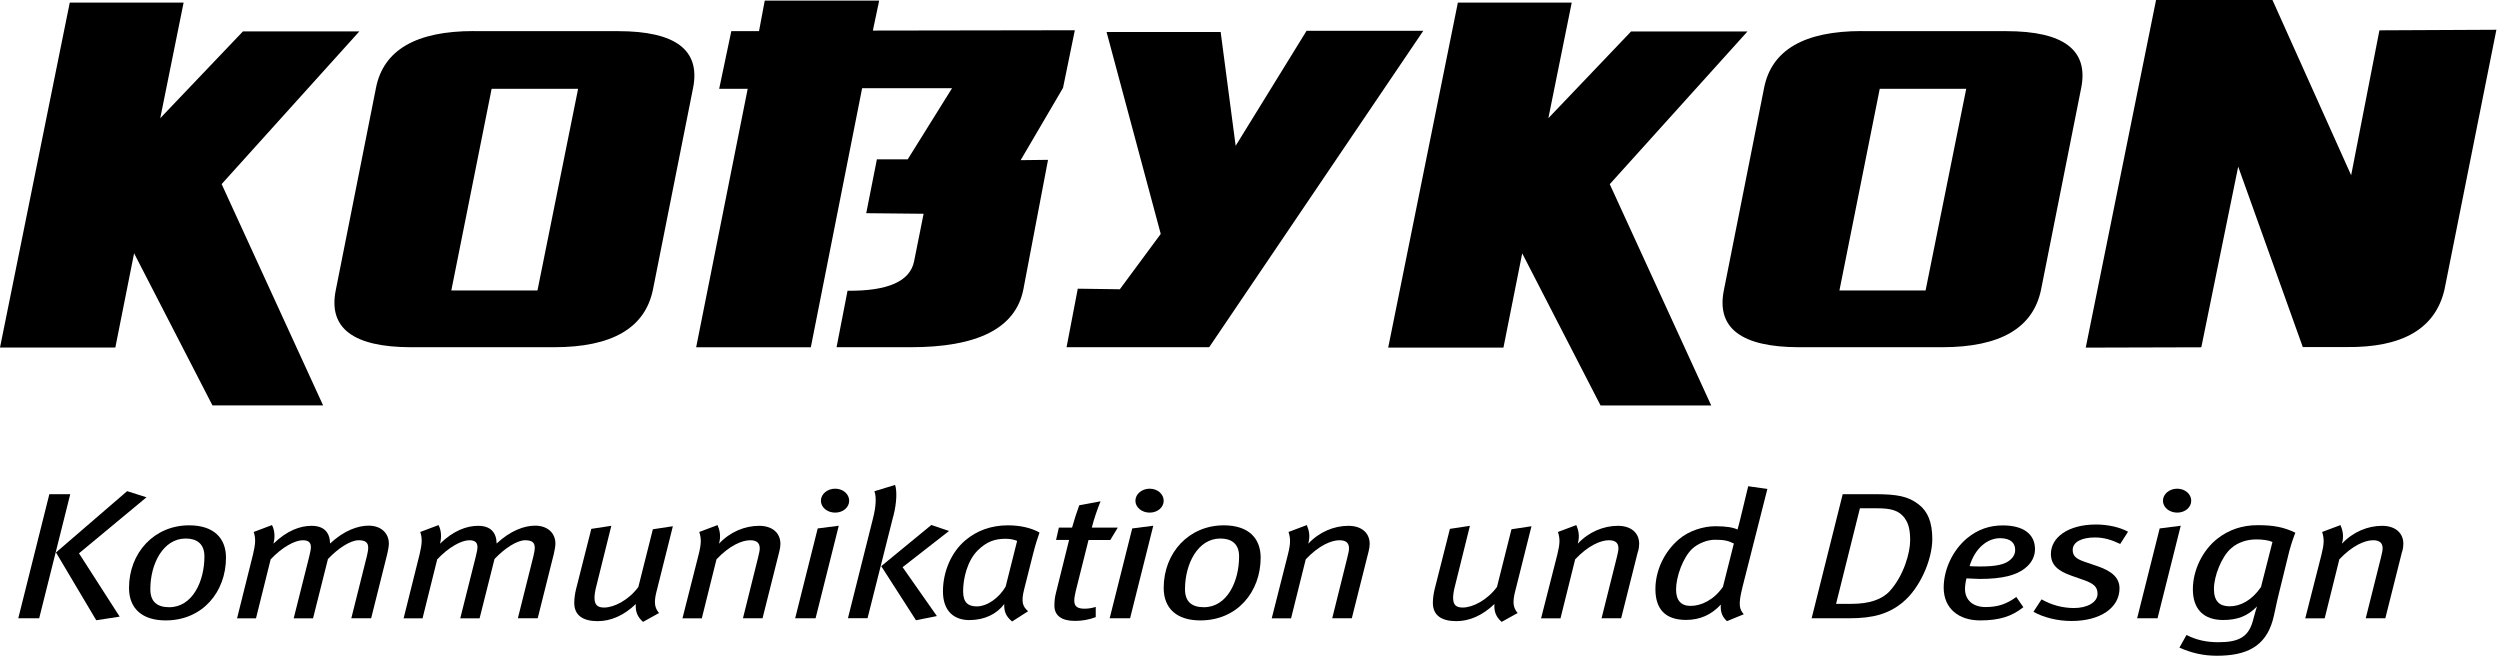 <svg width="305" height="80" viewBox="0 0 305 80" fill="none" xmlns="http://www.w3.org/2000/svg">
<g clip-path="url(#clip0_101_2)">
<path d="M8.51 0.32H22.4L19.55 14.42L29.64 3.83H43.84L27.04 22.46L39.42 49.46H25.92L16.36 30.9L14.07 42.4H0L8.51 0.32Z" fill="black"/>
<path d="M57.8 3.8H75.41C82.44 3.8 85.49 6.12 84.55 10.76L79.66 35.33C78.7 40.02 74.68 42.36 67.6 42.36H50.09C43.11 42.34 40.06 40.04 40.95 35.47L45.87 10.72C46.78 6.1 50.76 3.79 57.79 3.79L57.8 3.8ZM59.98 10.83L55.06 35.44H65.57L70.53 10.83H59.98Z" fill="black"/>
<path d="M93.3 0.07H107.26L106.49 3.73L131.13 3.69L129.69 10.72L124.52 19.54L127.86 19.5L124.84 35.36C123.88 40.05 119.27 42.38 111.02 42.36H102.06L103.4 35.47C108.32 35.52 111.03 34.32 111.52 31.88L112.68 26.08L105.68 26.01L106.98 19.44H110.74L116.15 10.76H105.18L98.92 42.37H84.93L91.22 10.83H87.74L89.22 3.8H92.6L93.3 0.07Z" fill="black"/>
<path d="M147.52 42.36H130.12L131.49 35.22L136.62 35.29L141.61 28.54L135 3.9H148.92L150.75 17.79L159.4 3.76H173.64L147.52 42.36Z" fill="black"/>
<path d="M177.86 0.32H191.75L188.9 14.42L198.99 3.84H213.19L196.39 22.47L208.77 49.47H195.27L185.71 30.91L183.42 42.41H169.36L177.86 0.32Z" fill="black"/>
<path d="M227.15 3.8H244.76C251.79 3.8 254.84 6.12 253.9 10.76L249.01 35.33C248.05 40.02 244.03 42.36 236.95 42.36H219.44C212.46 42.34 209.41 40.04 210.3 35.47L215.22 10.72C216.13 6.1 220.11 3.79 227.14 3.79L227.15 3.8ZM229.33 10.83L224.41 35.44H234.92L239.88 10.83H229.33Z" fill="black"/>
<path d="M263.04 0H277.24L286.84 21.38L290.29 3.7L304.56 3.63L298.23 35.31C297.13 40.09 293.12 42.43 286.21 42.34H280.94L273.06 20.33L268.56 42.37L254.46 42.41L263.04 0Z" fill="black"/>
<path d="M4.78 75.43H2.23L6.02 60.29H8.57L4.78 75.43ZM9.64 67.51L14.6 75.23L11.74 75.67L6.83 67.4L15.51 59.92L17.87 60.67L9.63 67.51H9.64Z" fill="black"/>
<path d="M20.21 75.69C17.35 75.69 15.74 74.24 15.74 71.73C15.74 67.42 18.83 64.09 23.07 64.09C26.06 64.09 27.57 65.63 27.57 68.03C27.57 72.21 24.71 75.69 20.22 75.69H20.21ZM22.65 65.7C19.9 65.7 18.34 68.8 18.34 71.88C18.34 73.44 19.2 74.08 20.65 74.08C23.46 74.08 24.94 70.96 24.94 67.88C24.94 66.27 23.93 65.7 22.65 65.7Z" fill="black"/>
<path d="M47.23 67.64L45.28 75.43H42.86L44.76 67.84C44.86 67.44 44.92 67.09 44.92 66.81C44.92 66.19 44.58 65.91 43.75 65.91C42.76 65.91 41.26 66.88 40.01 68.2L38.19 75.44H35.83L37.7 68C37.83 67.52 37.93 66.99 37.93 66.77C37.93 66.24 37.7 65.91 36.94 65.91C35.98 65.91 34.42 66.75 33.02 68.24L31.23 75.44H28.92L30.87 67.63C31.18 66.33 31.21 65.67 30.95 64.9L33.18 64.06C33.52 64.68 33.57 65.56 33.36 66.33C35.02 64.72 36.63 64.15 38.01 64.15C39.52 64.15 40.24 64.94 40.27 66.31C41.96 64.73 43.65 64.13 44.97 64.13C46.53 64.13 47.44 65.08 47.44 66.31C47.44 66.66 47.34 67.19 47.23 67.65V67.64Z" fill="black"/>
<path d="M67.55 67.64L65.6 75.43H63.18L65.08 67.84C65.18 67.44 65.24 67.09 65.24 66.81C65.24 66.19 64.9 65.91 64.07 65.91C63.08 65.91 61.58 66.88 60.33 68.2L58.51 75.44H56.15L58.02 68C58.15 67.52 58.25 66.99 58.25 66.77C58.25 66.24 58.02 65.91 57.26 65.91C56.3 65.91 54.74 66.75 53.34 68.24L51.55 75.44H49.24L51.19 67.63C51.5 66.33 51.53 65.67 51.27 64.9L53.5 64.06C53.84 64.68 53.89 65.56 53.68 66.33C55.34 64.72 56.95 64.15 58.33 64.15C59.84 64.15 60.56 64.94 60.59 66.31C62.28 64.73 63.97 64.13 65.29 64.13C66.85 64.13 67.76 65.08 67.76 66.31C67.76 66.66 67.66 67.19 67.55 67.65V67.64Z" fill="black"/>
<path d="M80.09 72.17C79.78 73.45 79.83 74.11 80.4 74.79L78.45 75.87C77.83 75.32 77.49 74.68 77.57 73.69C76.11 75.1 74.5 75.78 72.92 75.78C71.13 75.78 70.06 75.08 70.06 73.56C70.06 73.05 70.14 72.44 70.27 71.91L72.14 64.52L74.58 64.15L72.76 71.48C72.6 72.07 72.53 72.58 72.53 72.93C72.53 73.79 72.89 74.12 73.7 74.12C74.92 74.12 76.69 73.22 77.88 71.61L79.65 64.57L82.09 64.2L80.09 72.19V72.17Z" fill="black"/>
<path d="M95.08 67.27L93.03 75.43H90.64L92.48 68.04C92.61 67.51 92.69 67.16 92.69 66.9C92.69 66.22 92.3 65.91 91.52 65.91C90.53 65.91 89 66.55 87.41 68.24L85.62 75.44H83.26L85.23 67.67C85.57 66.31 85.57 65.71 85.31 64.9L87.54 64.06C87.8 64.68 87.98 65.36 87.72 66.33C89.05 64.9 90.86 64.15 92.61 64.15C94.22 64.15 95.21 65.01 95.21 66.35C95.21 66.64 95.16 66.97 95.08 67.27Z" fill="black"/>
<path d="M99.5 75.43H97.01L99.76 64.47L102.33 64.14L99.5 75.43ZM101.89 62.54C100.93 62.54 100.15 61.9 100.15 61.09C100.15 60.28 100.93 59.62 101.89 59.62C102.85 59.62 103.6 60.28 103.6 61.09C103.6 61.9 102.85 62.54 101.89 62.54Z" fill="black"/>
<path d="M108.98 62.97L105.84 75.42H103.45L106.52 63.19C106.86 61.87 106.94 60.62 106.68 59.93L109.2 59.16C109.43 59.82 109.43 61.25 108.99 62.97H108.98ZM110.12 69.2L114.3 75.16L111.75 75.67L107.51 69.07L113.62 64.05L115.78 64.78L110.11 69.2H110.12Z" fill="black"/>
<path d="M126.08 67.4L124.96 71.84C124.54 73.47 124.78 74 125.43 74.57L123.48 75.82C122.75 75.23 122.47 74.61 122.52 73.69C121.61 74.9 120.13 75.65 118.26 75.65C116.39 75.65 115.04 74.55 115.04 72.15C115.04 69.75 116.05 67.37 117.77 65.92C119.15 64.75 120.91 64.09 122.97 64.09C124.4 64.09 125.78 64.38 126.82 64.97C126.61 65.54 126.27 66.62 126.09 67.39L126.08 67.4ZM122.7 65.73C121.3 65.73 120.34 66.11 119.27 67.16C118.02 68.41 117.5 70.55 117.5 72.13C117.5 73.47 118.07 73.98 119.16 73.98C120.46 73.98 121.91 72.92 122.69 71.56L124.09 65.99C123.75 65.84 123.23 65.73 122.69 65.73H122.7Z" fill="black"/>
<path d="M135.48 65.88H132.8L131.24 72.11C131.14 72.57 131.06 72.95 131.06 73.25C131.06 74 131.45 74.26 132.33 74.26C132.85 74.26 133.27 74.17 133.68 74.04V75.29C132.87 75.6 132.04 75.75 131.13 75.75C129.49 75.75 128.64 75.07 128.64 73.92C128.64 73.39 128.67 72.95 128.82 72.36L130.43 65.87H128.84L129.18 64.37H130.79C131.05 63.45 131.36 62.48 131.67 61.64L134.27 61.16C133.91 62.02 133.44 63.38 133.2 64.37H136.37L135.46 65.87L135.48 65.88Z" fill="black"/>
<path d="M137.87 75.43H135.38L138.13 64.47L140.7 64.14L137.87 75.43ZM140.26 62.54C139.3 62.54 138.52 61.9 138.52 61.09C138.52 60.28 139.3 59.62 140.26 59.62C141.22 59.62 141.97 60.28 141.97 61.09C141.97 61.9 141.22 62.54 140.26 62.54Z" fill="black"/>
<path d="M146.44 75.69C143.58 75.69 141.97 74.24 141.97 71.73C141.97 67.42 145.06 64.09 149.3 64.09C152.29 64.09 153.8 65.63 153.8 68.03C153.8 72.21 150.94 75.69 146.45 75.69H146.44ZM148.88 65.7C146.13 65.7 144.57 68.8 144.57 71.88C144.57 73.44 145.43 74.08 146.88 74.08C149.69 74.08 151.17 70.96 151.17 67.88C151.17 66.27 150.16 65.7 148.88 65.7Z" fill="black"/>
<path d="M166.97 67.27L164.92 75.43H162.53L164.37 68.04C164.5 67.51 164.58 67.16 164.58 66.9C164.58 66.22 164.19 65.91 163.41 65.91C162.42 65.91 160.89 66.55 159.3 68.24L157.51 75.44H155.15L157.12 67.67C157.46 66.31 157.46 65.71 157.2 64.9L159.43 64.06C159.69 64.68 159.87 65.36 159.61 66.33C160.94 64.9 162.75 64.15 164.5 64.15C166.11 64.15 167.1 65.01 167.1 66.35C167.1 66.64 167.05 66.97 166.97 67.27Z" fill="black"/>
<path d="M184.84 72.17C184.53 73.45 184.58 74.11 185.15 74.79L183.2 75.87C182.58 75.32 182.24 74.68 182.32 73.69C180.86 75.1 179.25 75.78 177.67 75.78C175.88 75.78 174.81 75.08 174.81 73.56C174.81 73.05 174.89 72.44 175.02 71.91L176.89 64.52L179.33 64.15L177.51 71.48C177.35 72.07 177.28 72.58 177.28 72.93C177.28 73.79 177.64 74.12 178.45 74.12C179.67 74.12 181.44 73.22 182.63 71.61L184.4 64.57L186.84 64.2L184.84 72.19V72.17Z" fill="black"/>
<path d="M199.83 67.27L197.78 75.43H195.39L197.24 68.04C197.37 67.51 197.45 67.16 197.45 66.9C197.45 66.22 197.06 65.91 196.28 65.91C195.29 65.91 193.76 66.55 192.17 68.24L190.38 75.44H188.01L189.99 67.67C190.33 66.31 190.33 65.71 190.07 64.9L192.31 64.06C192.57 64.68 192.75 65.36 192.49 66.33C193.82 64.9 195.63 64.15 197.38 64.15C198.99 64.15 199.98 65.01 199.98 66.35C199.98 66.64 199.93 66.97 199.85 67.27H199.83Z" fill="black"/>
<path d="M212.56 71.73C212.04 73.8 212.22 74.33 212.74 74.94L210.69 75.78C210.17 75.3 209.86 74.72 209.94 73.76C208.8 74.99 207.42 75.63 205.7 75.63C203.15 75.63 201.96 74.29 201.96 71.87C201.96 69.65 203 67.34 204.84 65.78C206.09 64.72 207.85 64.2 209.28 64.2C210.61 64.2 211.44 64.35 211.98 64.6C212.01 64.56 212.27 63.48 212.4 62.97L213.28 59.32L215.62 59.65L212.55 71.75L212.56 71.73ZM209.21 65.85C208.3 65.85 207.16 66.29 206.43 66.97C205.31 68.05 204.48 70.36 204.48 71.92C204.48 73.24 205.08 73.92 206.25 73.92C207.58 73.92 209.11 73.17 210.2 71.59L211.53 66.31C210.83 65.96 210.33 65.85 209.22 65.85H209.21Z" fill="black"/>
<path d="M232.14 73.49C230.4 74.88 228.61 75.43 225.59 75.43H221.02L224.81 60.29H228.73C231.46 60.29 232.81 60.55 234.08 61.54C235.2 62.4 235.74 63.74 235.74 65.76C235.74 68.33 234.18 71.83 232.13 73.48L232.14 73.49ZM232.4 63.24C231.65 62.23 230.66 62.01 228.94 62.01H226.91L224 73.67H225.87C228.05 73.67 229.61 73.14 230.55 72.11C232.29 70.19 233.04 67.38 233.04 65.93C233.04 64.72 232.86 63.88 232.39 63.25L232.4 63.24Z" fill="black"/>
<path d="M247.08 69.31C245.99 70.19 244.27 70.63 241.52 70.63C240.92 70.63 240.32 70.56 239.91 70.56C239.81 70.93 239.73 71.46 239.73 71.84C239.73 73.31 240.82 74.06 242.22 74.06C243.73 74.06 244.77 73.71 245.99 72.83L246.85 74.08C245.45 75.18 243.99 75.69 241.57 75.69C238.97 75.69 237.13 74.24 237.13 71.69C237.13 69.51 238.2 67.14 240.01 65.64C241.31 64.58 242.74 64.1 244.35 64.1C246.85 64.1 248.27 65.16 248.27 67C248.27 67.9 247.83 68.72 247.07 69.31H247.08ZM244.01 65.66C242.45 65.66 240.94 66.89 240.29 69.07C240.58 69.09 241.12 69.11 241.54 69.11C243.54 69.11 244.58 68.87 245.23 68.32C245.62 67.99 245.85 67.59 245.85 67.09C245.85 66.3 245.36 65.66 244 65.66H244.01Z" fill="black"/>
<path d="M258.66 66.36C257.59 65.85 256.66 65.57 255.57 65.57C254.01 65.57 252.87 66.1 252.87 67.09C252.87 67.77 253.21 68.15 254.27 68.52L255.88 69.07C257.7 69.69 258.58 70.52 258.58 71.78C258.58 74.13 256.27 75.76 252.73 75.76C251.02 75.76 249.33 75.34 248.08 74.64L249.07 73.12C250.21 73.78 251.59 74.18 253.02 74.18C254.66 74.18 255.9 73.48 255.9 72.44C255.9 71.63 255.48 71.21 254.24 70.77L252.73 70.24C251.04 69.65 250.21 68.9 250.21 67.58C250.21 65.6 252.26 63.99 255.72 63.99C257.15 63.99 258.63 64.32 259.62 64.87L258.66 66.37V66.36Z" fill="black"/>
<path d="M263.23 75.43H260.73L263.48 64.47L266.05 64.14L263.22 75.43H263.23ZM265.62 62.54C264.66 62.54 263.88 61.9 263.88 61.09C263.88 60.28 264.66 59.62 265.62 59.62C266.58 59.62 267.33 60.28 267.33 61.09C267.33 61.9 266.58 62.54 265.62 62.54Z" fill="black"/>
<path d="M279.32 67.13L278.05 72.3C277.71 73.62 277.48 74.98 277.27 75.69C276.36 78.88 274.07 80 270.46 80C268.85 80 267.42 79.69 265.89 79.01L266.75 77.47C268 78.09 269.17 78.35 270.67 78.35C273.09 78.35 274.28 77.73 274.83 75.82C274.99 75.23 275.3 74.08 275.35 73.99C274.18 75.2 272.91 75.64 271.22 75.64C268.85 75.64 267.53 74.32 267.53 71.9C267.53 69.48 268.78 67.08 270.52 65.72C271.9 64.64 273.51 64.07 275.46 64.07C277.41 64.07 278.68 64.33 280.03 64.99C279.9 65.3 279.54 66.31 279.33 67.12L279.32 67.13ZM275.27 65.81C274.15 65.81 273.06 66.14 272.2 66.89C271.03 67.9 270.1 70.3 270.1 71.84C270.1 73.38 270.8 73.97 272.02 73.97C273.35 73.97 274.75 73.22 275.84 71.62L277.24 66.12C276.72 65.9 276.1 65.81 275.27 65.81Z" fill="black"/>
<path d="M293.06 67.27L291.01 75.43H288.62L290.47 68.04C290.6 67.51 290.68 67.16 290.68 66.9C290.68 66.22 290.29 65.91 289.51 65.91C288.52 65.91 286.99 66.55 285.4 68.24L283.61 75.44H281.24L283.22 67.67C283.56 66.31 283.56 65.71 283.3 64.9L285.54 64.06C285.8 64.68 285.98 65.36 285.72 66.33C287.05 64.9 288.86 64.15 290.61 64.15C292.22 64.15 293.21 65.01 293.21 66.35C293.21 66.64 293.16 66.97 293.08 67.27H293.06Z" fill="black"/>
</g>
<defs>
<clipPath id="clip0_101_2">
<rect width="304.56" height="80" fill="white"/>
</clipPath>
</defs>
</svg>
